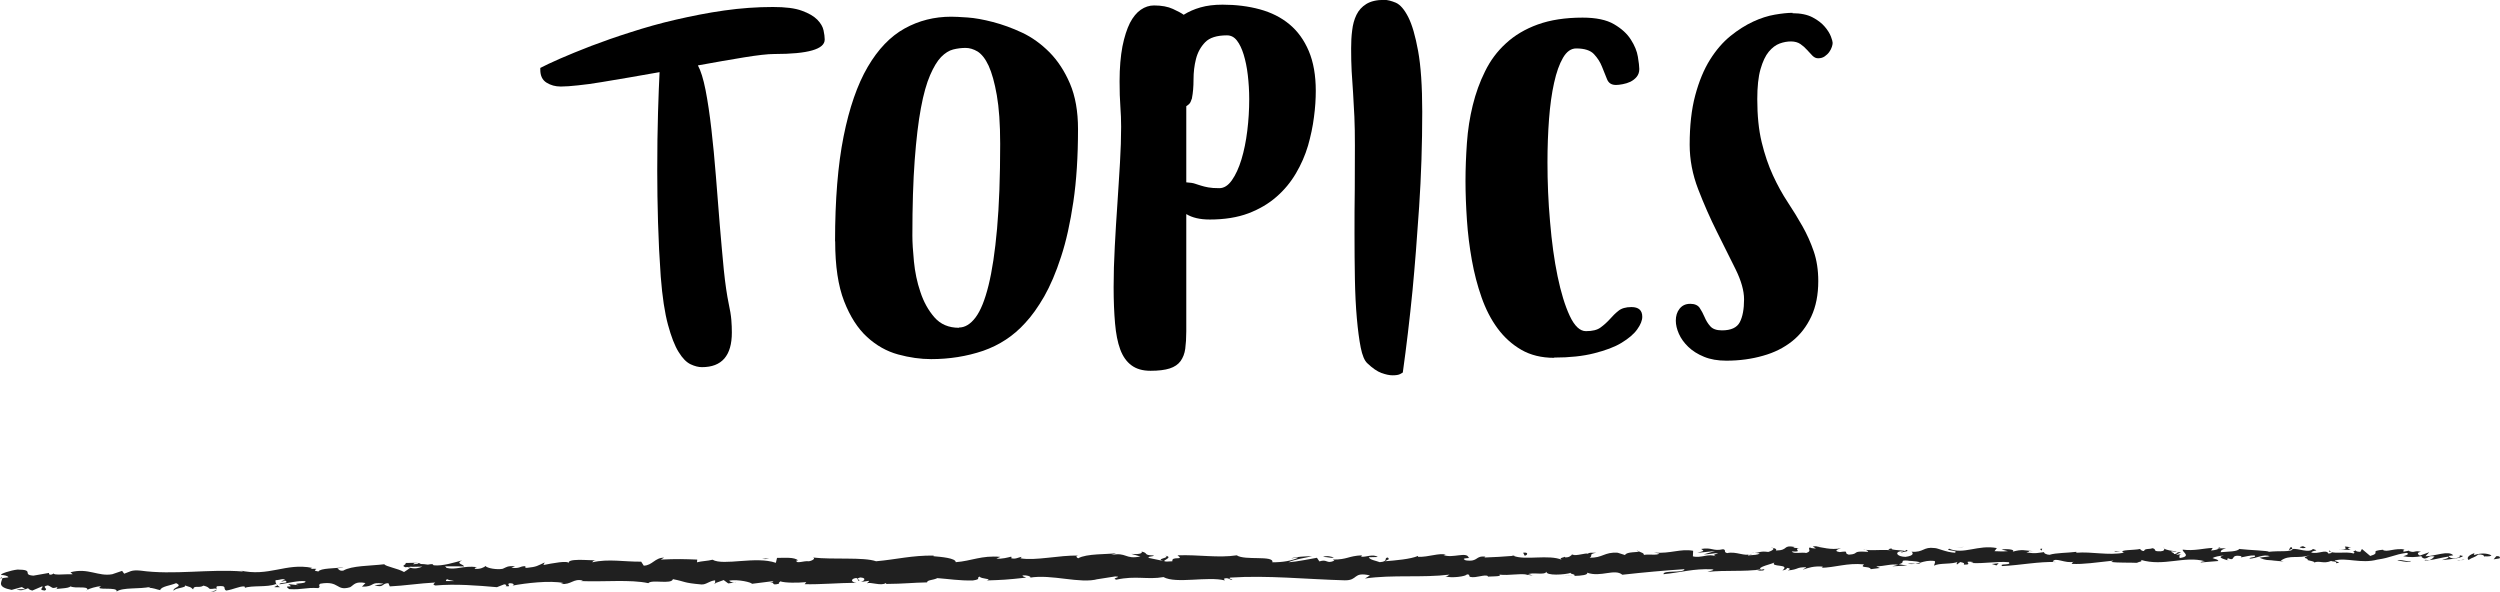 <?xml version="1.0" encoding="UTF-8"?><svg id="_レイヤー_2" xmlns="http://www.w3.org/2000/svg" viewBox="0 0 193.04 45.7"><defs><style>.cls-1,.cls-2{stroke-width:0px;}.cls-2{fill:#202020;}</style></defs><g id="_レイヤー_1-2"><path class="cls-1" d="m41.71,5.25c.34-.18.85-.42,1.53-.72.68-.3,1.48-.62,2.4-.98.92-.35,1.94-.71,3.05-1.06,1.11-.36,2.27-.69,3.49-.97s2.46-.53,3.74-.71c1.27-.18,2.52-.27,3.76-.27.96,0,1.71.09,2.24.29.53.19.92.42,1.19.69.26.27.42.54.48.82.06.28.09.51.09.69v.03c0,.74-1.29,1.11-3.87,1.11h-.03c-.5,0-1.28.09-2.33.26s-2.24.38-3.56.62c.22.4.42,1.04.59,1.9.17.87.32,1.88.45,3.02.13,1.14.25,2.36.35,3.64.1,1.29.2,2.55.3,3.78.1,1.23.21,2.38.31,3.45.11,1.07.24,1.95.38,2.62.1.46.17.87.2,1.23.03.36.04.69.04.99,0,1.78-.77,2.67-2.31,2.67-.26,0-.55-.07-.87-.22-.32-.15-.63-.46-.93-.95-.3-.48-.57-1.18-.82-2.1-.25-.92-.44-2.16-.56-3.72-.1-1.4-.17-2.79-.21-4.19s-.06-2.71-.06-3.97c0-1.7.02-3.21.06-4.52s.08-2.35.12-3.11c-.8.14-1.58.28-2.34.41-.76.13-1.48.25-2.14.36-.67.11-1.28.2-1.82.25-.54.06-.97.09-1.29.09h-.06c-.4,0-.76-.1-1.08-.3-.32-.2-.48-.53-.48-.99v-.15Z"/><path class="cls-1" d="m64.48,18.63c0-3.2.22-5.9.66-8.1.44-2.2,1.06-3.99,1.86-5.36s1.75-2.36,2.85-2.97c1.1-.61,2.3-.91,3.6-.91.26,0,.68.02,1.26.06.58.04,1.23.16,1.96.35.73.19,1.48.46,2.25.82.77.36,1.47.87,2.12,1.52.64.65,1.17,1.46,1.58,2.42.41.96.62,2.13.62,3.51,0,2.12-.12,3.99-.36,5.61-.24,1.62-.55,3.04-.95,4.25-.39,1.21-.83,2.23-1.3,3.06-.48.83-.97,1.52-1.47,2.05-.9,1-1.99,1.71-3.25,2.15-1.27.43-2.61.64-4.01.64-.82,0-1.67-.12-2.55-.36-.88-.24-1.68-.69-2.4-1.35-.72-.66-1.31-1.58-1.77-2.76-.46-1.18-.69-2.72-.69-4.62Zm9.57,6.66c.46,0,.89-.26,1.28-.78.39-.52.72-1.34,1-2.47.28-1.13.5-2.59.66-4.39s.24-3.98.24-6.54c0-1.54-.09-2.79-.26-3.76s-.38-1.72-.63-2.27c-.25-.54-.54-.9-.85-1.1-.32-.19-.63-.28-.93-.28-.32,0-.64.04-.96.12-.32.08-.63.28-.93.58-.3.31-.58.78-.85,1.4-.27.62-.51,1.46-.71,2.54-.2,1.07-.36,2.41-.48,4.02s-.18,3.55-.18,5.83c0,.52.04,1.19.12,2,.08.81.24,1.6.5,2.36.25.76.61,1.41,1.08,1.95.47.54,1.1.81,1.9.81Z"/><path class="cls-1" d="m93.4,16.95c-.74,0-1.34-.14-1.8-.42v9.06c0,.52-.03.96-.08,1.34-.05.37-.17.68-.36.95-.19.26-.47.45-.84.57-.37.12-.87.18-1.48.18s-1.09-.14-1.47-.42c-.38-.28-.67-.69-.87-1.23-.2-.54-.33-1.21-.4-2.01-.07-.8-.11-1.73-.11-2.79,0-1,.03-2.05.09-3.15.06-1.1.12-2.19.2-3.28s.13-2.15.2-3.17c.06-1.02.09-1.95.09-2.79,0-.52-.02-1.04-.06-1.58-.04-.53-.06-1.17-.06-1.94,0-1.04.08-1.93.22-2.68.15-.75.35-1.36.58-1.82.24-.46.52-.8.84-1.02.32-.22.66-.33,1.02-.33.58,0,1.07.09,1.46.27.39.18.67.33.83.45.38-.24.81-.43,1.3-.57.49-.14,1.05-.21,1.7-.21,1.04,0,2,.12,2.88.36s1.64.62,2.28,1.15c.64.53,1.14,1.22,1.5,2.07.36.85.54,1.88.54,3.07,0,.62-.04,1.3-.14,2.03-.09.73-.25,1.47-.46,2.21-.22.74-.53,1.45-.93,2.13-.4.68-.9,1.29-1.5,1.81-.6.53-1.33.96-2.17,1.28-.85.32-1.85.48-2.99.48Zm-1.35-9.39c-.02.06-.06.15-.11.29s-.17.24-.34.35v5.88c.3.02.53.05.69.11s.32.1.47.15c.15.05.33.09.54.13.21.04.49.06.85.06s.68-.2.97-.61.54-.95.74-1.61.35-1.39.45-2.21c.1-.81.15-1.62.15-2.45,0-.64-.04-1.26-.11-1.86s-.18-1.12-.32-1.58c-.14-.45-.31-.81-.52-1.08-.21-.27-.46-.4-.77-.4-.78,0-1.34.18-1.68.53s-.58.78-.71,1.29-.19,1.04-.19,1.59-.04,1.03-.12,1.43Z"/><path class="cls-1" d="m108.31,28.77c-.06.04-.13.08-.21.12-.12.06-.31.09-.57.09-.24,0-.53-.06-.86-.18-.33-.12-.69-.37-1.09-.75-.22-.2-.39-.61-.51-1.21s-.22-1.37-.3-2.27c-.08-.9-.13-1.91-.15-3.03-.02-1.12-.03-2.28-.03-3.48s0-2.29.02-3.46c0-1.17.01-2.29.01-3.38,0-.82-.01-1.55-.04-2.21s-.07-1.26-.1-1.83c-.04-.57-.08-1.13-.11-1.68s-.04-1.13-.04-1.76c0-.48.02-.95.08-1.39.05-.45.16-.85.33-1.2.17-.35.42-.63.76-.84.34-.21.8-.32,1.38-.32.26,0,.56.08.9.22.34.15.66.52.96,1.11s.55,1.46.76,2.61.32,2.71.32,4.7c0,2.5-.08,4.95-.24,7.35s-.33,4.55-.51,6.45c-.22,2.22-.47,4.33-.75,6.33Z"/><path class="cls-1" d="m120.01,27.63c-.98,0-1.83-.21-2.54-.62s-1.32-.96-1.83-1.65c-.51-.69-.92-1.49-1.24-2.4-.32-.91-.57-1.87-.75-2.88-.18-1.01-.31-2.04-.38-3.09-.07-1.05-.11-2.05-.11-3.02s.04-1.94.11-2.94c.07-1,.22-1.96.45-2.9.23-.93.54-1.8.95-2.62.4-.82.93-1.54,1.61-2.16.67-.62,1.49-1.11,2.46-1.46.97-.35,2.12-.53,3.46-.53,1.04,0,1.85.17,2.43.51s1.01.73,1.3,1.19c.29.45.47.89.54,1.32.07.43.11.75.11.95,0,.24-.07.44-.2.6s-.29.28-.48.38c-.19.09-.39.15-.6.19-.21.04-.38.06-.52.06-.34,0-.57-.14-.69-.44-.12-.29-.25-.62-.39-.97-.14-.36-.35-.68-.62-.97-.27-.29-.73-.44-1.37-.44-.4,0-.74.24-1.02.72-.28.48-.51,1.12-.69,1.94-.18.81-.31,1.74-.39,2.8-.08,1.06-.12,2.17-.12,3.33,0,1.52.06,3.05.2,4.6.13,1.55.32,2.95.58,4.2.26,1.25.57,2.27.94,3.06.37.79.79,1.18,1.25,1.18.5,0,.88-.09,1.14-.29.26-.19.49-.4.71-.64.21-.24.43-.46.66-.64.23-.19.57-.29,1-.29.56,0,.84.25.84.75,0,.28-.13.61-.39.97-.26.37-.67.71-1.21,1.04s-1.25.59-2.12.81c-.86.22-1.89.33-3.09.33Z"/><path class="cls-1" d="m138.4,1.02c.64,0,1.16.11,1.56.32.4.21.71.45.94.72.23.27.39.53.48.77s.13.4.13.48-.02.19-.06.31c-.04.13-.11.26-.2.39s-.21.24-.35.34c-.14.1-.31.15-.51.15-.16,0-.3-.06-.44-.2s-.27-.28-.42-.45-.32-.32-.51-.45c-.19-.13-.44-.2-.73-.2-.28,0-.57.05-.87.16-.3.11-.58.32-.84.63s-.47.76-.64,1.35-.25,1.37-.25,2.32c0,1.26.11,2.37.34,3.32.23.95.52,1.8.87,2.56.35.76.73,1.45,1.14,2.07.41.62.79,1.24,1.14,1.86.35.62.64,1.27.87,1.94s.35,1.44.35,2.29c0,1.06-.18,1.97-.54,2.74-.36.77-.85,1.41-1.48,1.91-.63.5-1.38.88-2.25,1.12-.87.25-1.81.38-2.83.38-.66,0-1.24-.1-1.72-.3-.49-.2-.9-.46-1.22-.77-.32-.31-.56-.64-.72-1s-.24-.7-.24-1.02c0-.36.09-.67.29-.92s.46-.38.83-.38c.34,0,.58.11.72.31.14.21.27.45.38.71.11.26.25.5.44.71.18.21.48.32.9.32.7,0,1.16-.21,1.38-.63.22-.42.33-1.01.33-1.77,0-.66-.22-1.44-.66-2.33-.44-.89-.92-1.85-1.44-2.89-.52-1.04-1-2.13-1.44-3.27-.44-1.14-.66-2.29-.66-3.45,0-1.46.14-2.73.43-3.81s.67-2,1.14-2.75,1-1.36,1.58-1.83c.58-.47,1.17-.84,1.75-1.11s1.15-.45,1.68-.54.98-.14,1.37-.14Z"/><path class="cls-2" d="m192.99,43.12c.1-.06.04-.21-.24-.17l-.2.24.43-.07Z"/><path class="cls-2" d="m191.1,42.69c-.33.12-.71.33-.49.55.32-.23.4-.14.75-.42.28-.03.49.07.44.16.1-.06.44.05.58-.1-.37-.18-.83-.18-1.31-.03-.1-.05,0-.12.02-.16Z"/><path class="cls-2" d="m163.73,42.61l.18.03s-.11-.02-.18-.03Z"/><path class="cls-2" d="m146.78,42.66c.13,0,.18-.03.19-.05-.12.02-.22.03-.19.05Z"/><path class="cls-2" d="m143.88,42.43c.06,0,.11,0,.17.01-.07-.02-.13-.03-.17-.01Z"/><path class="cls-2" d="m163.73,42.61l-.45-.07c-.03.08.23.06.45.07Z"/><path class="cls-2" d="m187.34,43.31c.09-.01.17-.04.25-.07-.08.01-.15.02-.23.03,0,.01,0,.02-.01.04Z"/><path class="cls-2" d="m171.21,42.34h.14s.08-.06.11-.1l-.25.1Z"/><path class="cls-2" d="m176.94,42.24c-.13,0-.17.2-.22.29.07-.08.17-.13.28-.14,0-.04-.02-.08-.06-.14Z"/><path class="cls-2" d="m186.04,42.5l.16-.03s-.11.02-.16.03Z"/><path class="cls-2" d="m167.1,42.34s-.03-.06-.05-.07c0,.03.02.05.05.07Z"/><path class="cls-2" d="m6.68,45.6s0-.02,0-.04c-.03.02-.04.04,0,.04Z"/><path class="cls-2" d="m.02,44.66h.09c0-.05.02-.09.02-.13l-.11.13Z"/><path class="cls-2" d="m138.58,42.22s.01,0,.02,0c.14-.02.06-.02-.02,0Z"/><path class="cls-2" d="m89.95,42.9c.55.18-.89.24-.06.44-.08-.08.75-.33.06-.44Z"/><path class="cls-2" d="m187.19,43.29c-.08,0-.16,0-.24,0,.11,0,.18,0,.24,0Z"/><path class="cls-2" d="m89.88,43.33s0,0,0,0l.09.02s-.06-.01-.09-.02Z"/><path class="cls-2" d="m126.37,42.48s.07.06.13.09c0-.02-.03-.05-.13-.09Z"/><path class="cls-2" d="m135.47,42.67l-.23-.02c.09.02.16.02.23.02Z"/><path class="cls-2" d="m121.66,42.82c-.12-.01-.16-.04-.33-.01.02.01.03.02.05.02.06-.03.14-.04.28-.01Z"/><path class="cls-2" d="m116.74,42.87s.06.03.09.04c.05,0,.11,0,.16-.01l-.25-.03Z"/><path class="cls-2" d="m21.62,45.34c-.11-.06-.18-.12-.23-.18.08.14-.64.2.23.18Z"/><path class="cls-2" d="m187.33,43.2c-.03.05-.07.08-.15.09.06,0,.11,0,.16-.01.01-.03.02-.06-.02-.08Z"/><path class="cls-2" d="m121.47,44.43l-.78-.02c.22.02.5.02.78.02Z"/><path class="cls-2" d="m56.87,44.93l-.18.03c.07,0,.13,0,.18-.03Z"/><path class="cls-2" d="m118.38,44.46c-.14-.07-.29-.11-.44-.14-.03.02-.07.03-.09.05l.53.08Z"/><path class="cls-2" d="m21.39,45.15s0,0,0,0c0,0,0,0,0,0Z"/><path class="cls-2" d="m16.25,45.69c.74,0,.35-.27.5-.42.89-.09.41.19.72.33.55-.08.98-.33,1.39-.32.03.04.11.06.02.12.58-.22,1.74-.03,2.42-.3.05.02.08.05.09.07-.11-.13-.13-.27-.11-.37.33,0,.62-.18.74,0-.2,0-.22.07-.32.12l.35-.08c.32.25-.48.09-.47.28.68-.09,1.47-.31,2-.24.11.25-1.22.1-.52.31l-.81-.09c.62.38-.49-.02.08.39,1.06.06,1.19-.14,2.25-.08.24-.14-.08-.2.16-.34,1.5-.26,1.19.61,2.3.27.29-.17.39-.48,1.18-.32l-.27.28c1.03.02.58-.41,1.66-.23-.19.11-.81.1-.65.13.7.21.49-.16,1.03-.17l.11.25c1.1-.05,2.3-.24,3.51-.3-.07.07-.27.15.01.23,1.53-.14,3.27,0,4.75.13l.56-.22c.13,0,.24.09.1.14.58.07.03-.14.3-.22.33-.02.43.12.23.18,1.01-.19,2.89-.42,3.96-.2l-.21.07c.83.08.94-.45,1.71-.26l-.15.04c1.81.07,3.81-.14,5.19.16.26-.31,1.79.12,1.9-.31,1.03.2.74.28,2.2.41.39.02.58-.27,1.06-.32v.22s.66-.24.66-.24l.35.26.45-.06c-.18-.01-.38-.1-.36-.16.7-.11,1.72.14,1.74.25l1.66-.21c-.04.09-.31.12-.53.18.89-.24.16.23.98.02-.11-.05.06-.13.08-.18.41.13,1.33.12,2.01.06l-.13.16c1.23.03,2.6-.1,3.99-.11-.5-.07-.39-.34.02-.37l.16.23c.26-.15-.43-.08.11-.27.52.02.35.27.05.35l.63-.09c.04.07-.11.11-.15.2.26-.15,1.09.23,1.46-.03l.04.07c1.39-.01,2.01-.1,3.14-.12.02-.2.46-.16.8-.33.83.06,1.75.21,2.75.18.7-.11.2-.18.52-.3.05.19,1.05.16.54.3,1.2-.04,1.53-.05,3.05-.22-.17-.07-.35-.11-.26-.17.27-.03.63.07.59.16l-.07.02c1.7-.3,3.93.5,5.29.1l-.08.02,1.4-.22c.65.03-.39.14.09.25,1.51-.33,2.4.02,3.64-.2.97.54,3.43-.08,4.74.26l-.08-.13c.34-.13.41.07.66.1-.04-.1-.37-.11-.16-.19,2.85-.19,5.9.13,8.83.21,1.07.02.6-.68,1.95-.38l-.38.24c2.16-.31,4.42-.04,6.53-.3-.13.06-.13.13-.33.13.45.17,1.65,0,1.66-.15.33.01.08.13.28.2.45.1,1.12-.23,1.36-.06.04.03-.13.06-.21.07.29-.09,1.36,0,1.08-.19.8.09,1.52-.11,2.15,0,.41-.23,1.36.09,1.49-.23-.05.33,1.4.25,1.9.09-.17.1.44.1.24.24.57-.01,1.1-.08,1-.25,1.06.38,2.12-.34,2.72.16,1.7-.19,3.27-.33,4.8-.43-.05.33-1.69.05-1.62.39,1.45-.15,2.29-.44,3.73-.38.37.04-.21.14-.34.2,1.45-.15,2.81,0,4.1-.19,0,.03-.14.07-.27.09.25-.01.59.04.56-.11l-.25.04c-.41-.21,1.01-.46,1.05-.58-.43.43,1.28.09.6.64.17-.03.38-.1.34-.2.25.03.33.08.08.2.91-.09.59-.25,1.41-.25,0,.07-.17.1-.25.19.42-.15.84-.29,1.53-.24-.04.04.04.1-.17.1,1.2-.03,2.04-.4,3.36-.27-.38.32.45.1.52.37l.71-.09-.29-.13c.62,0,1.16-.21,1.7-.12l-.46.12,1.16-.06-.66-.1c.63-.15-.07-.34.75-.28-.17.03.62,0,.94.15,0,0,0,0,0,0,.31-.09.62-.18,1.08-.12.12.09-.09.3-.01.36.3-.23,1.45-.08,1.83-.32-.13.06-.13.2-.09.23l.25-.19c.29.06.33.08.28.2.86.02-.28-.34.75-.2-.08.02-.04.04-.21.07,1.03.07,1.99-.14,2.93-.06.28.27-.83.08-.5.3,1.36-.06,2.82-.36,4.14-.31l-.25-.03c.18-.39.98.18,1.65,0-.16.03-.21.22-.17.17.9.05,1.85-.11,3.21-.25l-.17.1c.53.08,1.4.04,1.98.07.17-.1.5-.09.3-.23,1.78.54,3.38-.34,4.96.11-.19,0-.45.09-.3.09l1.34-.11c-.11-.17-.18-.1-.46-.23.17-.1.55-.18.88-.19-.6.12,0,.27.27.36-.04-.05.04-.11.02-.16.7.29.11-.34,1.07-.15l-.05.09c.36-.05.69-.17,1.07-.15.16.19-.38.09-.4.25.54-.02,1.07-.38,1.56-.19-.23.06-.56.06-.79.12.54.22.6.16.99.2h-.04s.92.09.92.09l-.23-.06c.67-.51,1.38-.11,2.29-.45-.88.32-.14.18-.21.4.23.06.59.12.49.19.43-.18.72.13,1.33-.13.03.07.46,0,.37.18.56-.06-.13-.12-.09-.21.86-.25,2.04.27,3.28-.07,1.07-.15,1.27-.39,2.26-.52.34.11-.27.26-.27.26.54.1.95.08,1.46-.01-.1.06,0,.11.16.19.41-.02.27-.26.81-.16-.09.08-.21.21-.41.29.48-.07.96-.21,1.46-.28.13.12-.3.19-.48.27.56-.06,1.46-.13,1.63-.32l-.36-.07c.2-.01.11.17-.04.2-.48.16-.7-.06-.72-.13l.36-.05c-.37-.41-1.43.08-2.15.07l.3-.31-.73.26c-.16-.08-.27-.24.09-.29-.52-.14-.45.11-.9-.05-.05-.03-.03-.04.02-.05l-.5.1c.1-.06-.09-.21.22-.17-.9-.16-1.45.24-1.79.02l.08-.02c-1.25.12-.12.22-1.05.49l-.64-.54-.12.22c-.13,0-.38-.02-.34-.11-.48.16.08.1-.19.24-.62-.2-1.71.11-1.86-.24-.22.17.6.12-.07.25-.19-.38-.77.07-1.34-.09.17-.2.71-.1.14-.27-.34.34-1.11-.06-1.58,0-.02.26-1.04.12-1.84.22.05-.09-1.51-.13-2.26-.22l.02-.04c-.14.27-.91.23-1.47.29.02-.16.12-.22.42-.3h-.53c-.12.09-.29.14-.63.17l.13-.2c-.7.02-1.41.25-2.32.13-.05.19.72.51-.23.65-.04-.1-.07-.27.18-.32-.08.01-.29.09-.46.05l.38-.17c-.41-.07-.21.14-.54.13,0-.14-.24-.1-.2-.21.08-.01.29.06.41,0-.37-.02-.82-.1-.97-.21.03.08,0,.19-.27.21-.7.02-.24-.17-.65-.24-.17.1-.62,0-.63.22-.21,0-.24-.1-.32-.16-.36.1-1.7.05-1.28.27h.09s-.04.02-.06.02h0,0c-1.19.23-2.48-.1-3.66,0v-.07c-.7.09-1.57.07-2.07.23-.21,0-.49-.13-.41-.21-.54.06-.6.14-1.38.03.54-.13-.19-.11.55-.1-.7-.05-.86-.17-1.61.04.25-.19-.53-.23-.86-.17l.49.13c-.37.03-.7.02-1.03,0l.18-.24c-1.44-.28-2.58.53-3.68.05-.38.17.78.11.44.31-.66-.03-1.35-.37-1.56-.36-.9-.12-.84.36-1.79.28.12.08.24.31-.47.4-.66-.02-.82-.35-.4-.43.16,0,.23.02.23.05.21-.03.49-.07.23-.16l-.08.09c-.33-.08-1.24-.07-1.02-.21-.5.09-.21.14.16.18-.85-.12-1.32.01-2.19-.06.14.05.27.15.13.15-1.28-.09-.56.17-1.43.22-.49-.13.17-.32-.7-.2-.53-.08-.12-.23.1-.3-.79.17-1.49-.09-1.94-.12l.42-.07c-.25.04-.45.04-.66.05l.24.17c-.25-.03-.45-.03-.45-.1-.25.12.2.28-.3.44-.33-.08-1,.1-1.11-.12,1.03.07-.12-.23.76-.28-.17.03-.37.03-.62,0-.04-.03.03-.05.1-.06-.99-.19-.45.26-1.47.27.13-.13-.24-.24-.41-.21.41,0,.2.21-.18.32-.66-.09-.71.08-1.05.07l.39.04c-.13.13-.46.12-.91.16-.04-.1.41-.07.25-.12-.5.23-1.15-.22-1.85-.06-.33-.08-.03-.24-.32-.3-.79.18-.86-.17-1.69-.02.24.17.28.13-.3.3l1.37-.14-.88.26c.41,0,.87-.12,1.12-.09-.42.15-.37.1-.18.24-.57-.25-1.12.16-1.77,0l.02-.43c-.98-.18-1.74.24-3.02.14l.41.07c-.17.17-.79.03-1.2.11.04-.14-.22-.19-.4-.28.02.11-.93,0-1.05.29l-.57-.18c-1.03-.07-1.17.42-2.16.38.3-.16-.15-.26.51-.38-.33,0-.63-.02-.63.08-.19-.09-.91.2-1.22.07-.14.06-.18.22-.55.21-.04-.03,0-.07,0-.07,0,.07-.58.1-.25.26-1.02-.44-2.85.06-3.74-.31-.72.06-1.59.11-2.24.13.04-.04,0-.07.13-.06-.9-.12-.55.42-1.58.28-.53-.23.54-.13.22-.22-.15-.47-1.24.08-1.93-.19l.17-.03c-.53-.15-1.29.19-2.15.17,0,0,.04-.04,0-.07-.59.25-1.71.34-2.54.41.26-.19.38-.1.22-.29-.37.03.11.3-.63.36-.24-.1-.78-.18-.85-.38l.7-.02c-.36-.26-.91.02-1.28-.02l.05-.11c-1.07.05-1.09.33-2.24.33l.12.08c-.63.29-.53-.15-1.16.06l-.19-.28c-.42.07-1.46.29-2.2.35.42-.22,1.29-.34,1.83-.47-.41,0-1.4.04-1.62.18.17-.03.38-.1.54-.06-.5.23-1.17.35-1.99.35.14-.56-2.15-.12-2.75-.54-1.45.22-2.89-.06-4.58,0,.61.43-.49.02-.39.46-.39.03-.55.03-.58,0l-1.2-.25c-.29-.13.37-.1.34-.2-.87-.02-.36-.18-.94-.3.12.16-.3.23-.79.18l.7.2c-1.21.25-1.05-.36-2.26-.11l.38-.14c-.62.09-2.31.02-2.92.39-.11-.05-.26-.17.02-.21-1.49-.04-3.32.42-4.49.21l.11-.11c-.28.03-.48.21-.83.1.02-.04.11-.11-.02-.11-.15.04-.74.2-1.11.14l.31-.13c-1.46-.13-2.23.32-3.45.41,0-.32-1.15-.41-1.72-.46l.02-.05c-1.7-.02-2.88.3-4.45.44-.98-.34-3.31-.11-4.88-.29.24.06-.04.25-.31.29-.37-.06-1.01.23-.96-.06h.13c-.28-.28-1.04-.2-1.63-.2l-.09.38c-1.55-.54-4.04.25-4.89-.24-.37.1-.83.1-1.2.2l.02-.21c-1.03-.04-1.55-.06-2.82,0l.26-.15c-.72,0-.9.6-1.57.62l-.2-.31c-1.26.02-2.53-.24-3.77.05.02-.05.06-.13.26-.15-.59,0-2.29-.18-2.07.24-.02-.27-1.3-.01-1.97.12l.1-.2c-.57.26-.59.34-1.39.42-.19-.02-.17-.16.08-.11-.63-.1-.49.2-1.26.1l.28-.13c-.65,0-.6.06-.95.21-.41.09-1.23-.04-1.33-.22-.09.11-.44.27-.82.22-.05-.07.09-.11.16-.13-1.09-.13-1.61.25-2.36.06-.02-.07-.07-.1-.13-.12.86,0,1.56,0,1.49.02,0-.19-.7-.21-.15-.48-.56.15-1.51.46-2.19.38-.03-.02-.07-.04-.09-.06l.07-.02c-.16-.02-.3,0-.43.03-.22-.03-.36-.05-.56-.05-.08-.15-.8-.07-1.15-.08.03.2-.42.18,0,.34-.06-.01.07-.02.3-.04.05,0,.11-.01.15-.02,0,0-.01.01-.02.02.23,0,.53-.02.86-.02-.27.11-.56.2-.94.09-.18.13-.37.27-.48.33-.48-.28-1.4-.42-1.53-.6-1.06.13-2.5.1-3.16.49-.3.05-.35-.11-.46-.17.17-.04.38-.04.47-.09-.6.1-1.79.06-1.93.33-.76-.11.42-.25-.62-.2l.14-.08c-2.06-.41-3.33.72-5.62.19.16.03.24.05.27.09-2.6-.21-5.35.29-7.92-.07-.73-.07-.81.1-1.25.24l-.16-.22-.76.26c-1.08.2-1.87-.52-3.23-.15l.18.15c-.49-.02-1.55.1-1.47-.07-.05.03-.16.16-.35.08l-.02-.11-1.2.21c-.93-.07.14-.46-1.22-.47-.51.05-1.44.35-1.25.42.2,0,.52.07.54.18l-.46.06c-.08.34-.43.69.71.91l.79-.22.26.16-.67.02c.38.15.62.01.89-.09.06.09.18.15.33.18l.77-.33c.1.13-.35.27.18.33.36-.15-.35-.29.25-.4.38.15.27.28.71.14.06.09-.03.14-.21.18.39-.11,1.05-.06,1.25-.24.4.19,1.34-.06,1.3.26.12-.08.69-.26,1.06-.28-.66.39,1.36,0,1.19.42.49-.35,1.77-.17,2.64-.37-.05.03-.14.08-.22.07.49.02.63.13.95.19.06-.29.82-.36,1.23-.54.6.27-.36.34-.17.6-.03-.23,1.04-.24.84-.43.46.17.4.08.64.31.08-.36.43-.06.81-.29.67.17.17.33.9.22.35.11-.3.24-.3.24Zm17.37-.8s0,0,0,0c-.15,0-.28.01-.36.02.07,0,.18,0,.36-.02Zm1.46-.02c-.18,0-.4,0-.63,0-.05-.07,0-.14.15-.14-.08.05.27.08.48.14Zm-3.1-1.38c.23-.03.31,0,.34.05-.11,0-.24.01-.4.03,0,0-.02.02-.03.03.02-.04.05-.08.09-.1Z"/><path class="cls-2" d="m31.56,43.76s-.05.01-.1.02c.05.02.09.03.14.04.03-.02.06-.04.08-.06-.04,0-.09,0-.12,0Z"/><path class="cls-2" d="m163.94,42.64h-.03s.05.01.06.02c-.02,0-.02-.02-.03-.02Z"/><polygon class="cls-2" points="55.25 45.05 55.25 45 55.12 45.04 55.25 45.05"/><path class="cls-2" d="m171.99,43.26s.05.04.11.05c0-.01-.05-.03-.11-.05Z"/><path class="cls-2" d="m175.47,43.27l.49.07c-.21-.04-.37-.06-.49-.07Z"/><path class="cls-2" d="m178.14,43.34s.04-.06.05-.09c0,0,0,0,0,0l-.05.09Z"/><path class="cls-2" d="m135.67,44.03s-.07,0-.1.01c-.24.04-.08.02.1-.01Z"/><path class="cls-2" d="m148.3,43.42c-.13.04-.27.08-.41.1.23.01.4.02.41-.1Z"/><path class="cls-2" d="m121.56,44.43s0,0,0,0c-.03,0-.06,0-.09,0h.09Z"/><path class="cls-2" d="m147.31,43.53c.23.04.41.03.59,0-.18-.01-.4-.03-.59,0Z"/><path class="cls-2" d="m189.72,43.31h.13s0-.02.01-.03l-.14.03Z"/><path class="cls-2" d="m189.86,43.28l.14-.03c-.07,0-.12,0-.14.03Z"/><path class="cls-2" d="m190.3,43.2l-.3.05c.1,0,.23,0,.3-.05Z"/><path class="cls-2" d="m186.18,43.25l-.04.07s.04-.04.04-.07Z"/><path class="cls-2" d="m185.11,43.28c.26.01.64.15,1,.1l.03-.06c-.17.11-.79-.17-1.03-.04Z"/><path class="cls-2" d="m180.61,42.42l.9.05c-.16-.08-.37-.18.04-.2-1.14-.22.24.17-.94.16Z"/><path class="cls-2" d="m177.82,42.33c.48-.04,0-.11.02-.16-.31.08-.38.09-.02.16Z"/><path class="cls-2" d="m157.64,42.55l.05-.19c-.37.03,0,.07-.05.19Z"/><polygon class="cls-2" points="153.79 43.55 154.16 43.66 154.33 43.49 153.79 43.55"/><polygon class="cls-2" points="151.5 42.25 151.66 42.22 151.04 42.3 151.5 42.25"/><path class="cls-2" d="m117.61,42.68l.12.23c.25-.04.3-.3-.12-.23Z"/><path class="cls-2" d="m102.99,43.07c-.16-.11-.57-.18-.83-.07.33.01.66.1.83.07Z"/><polygon class="cls-2" points="59.11 43.17 59.4 43.09 58.85 43.16 59.11 43.17"/></g></svg>